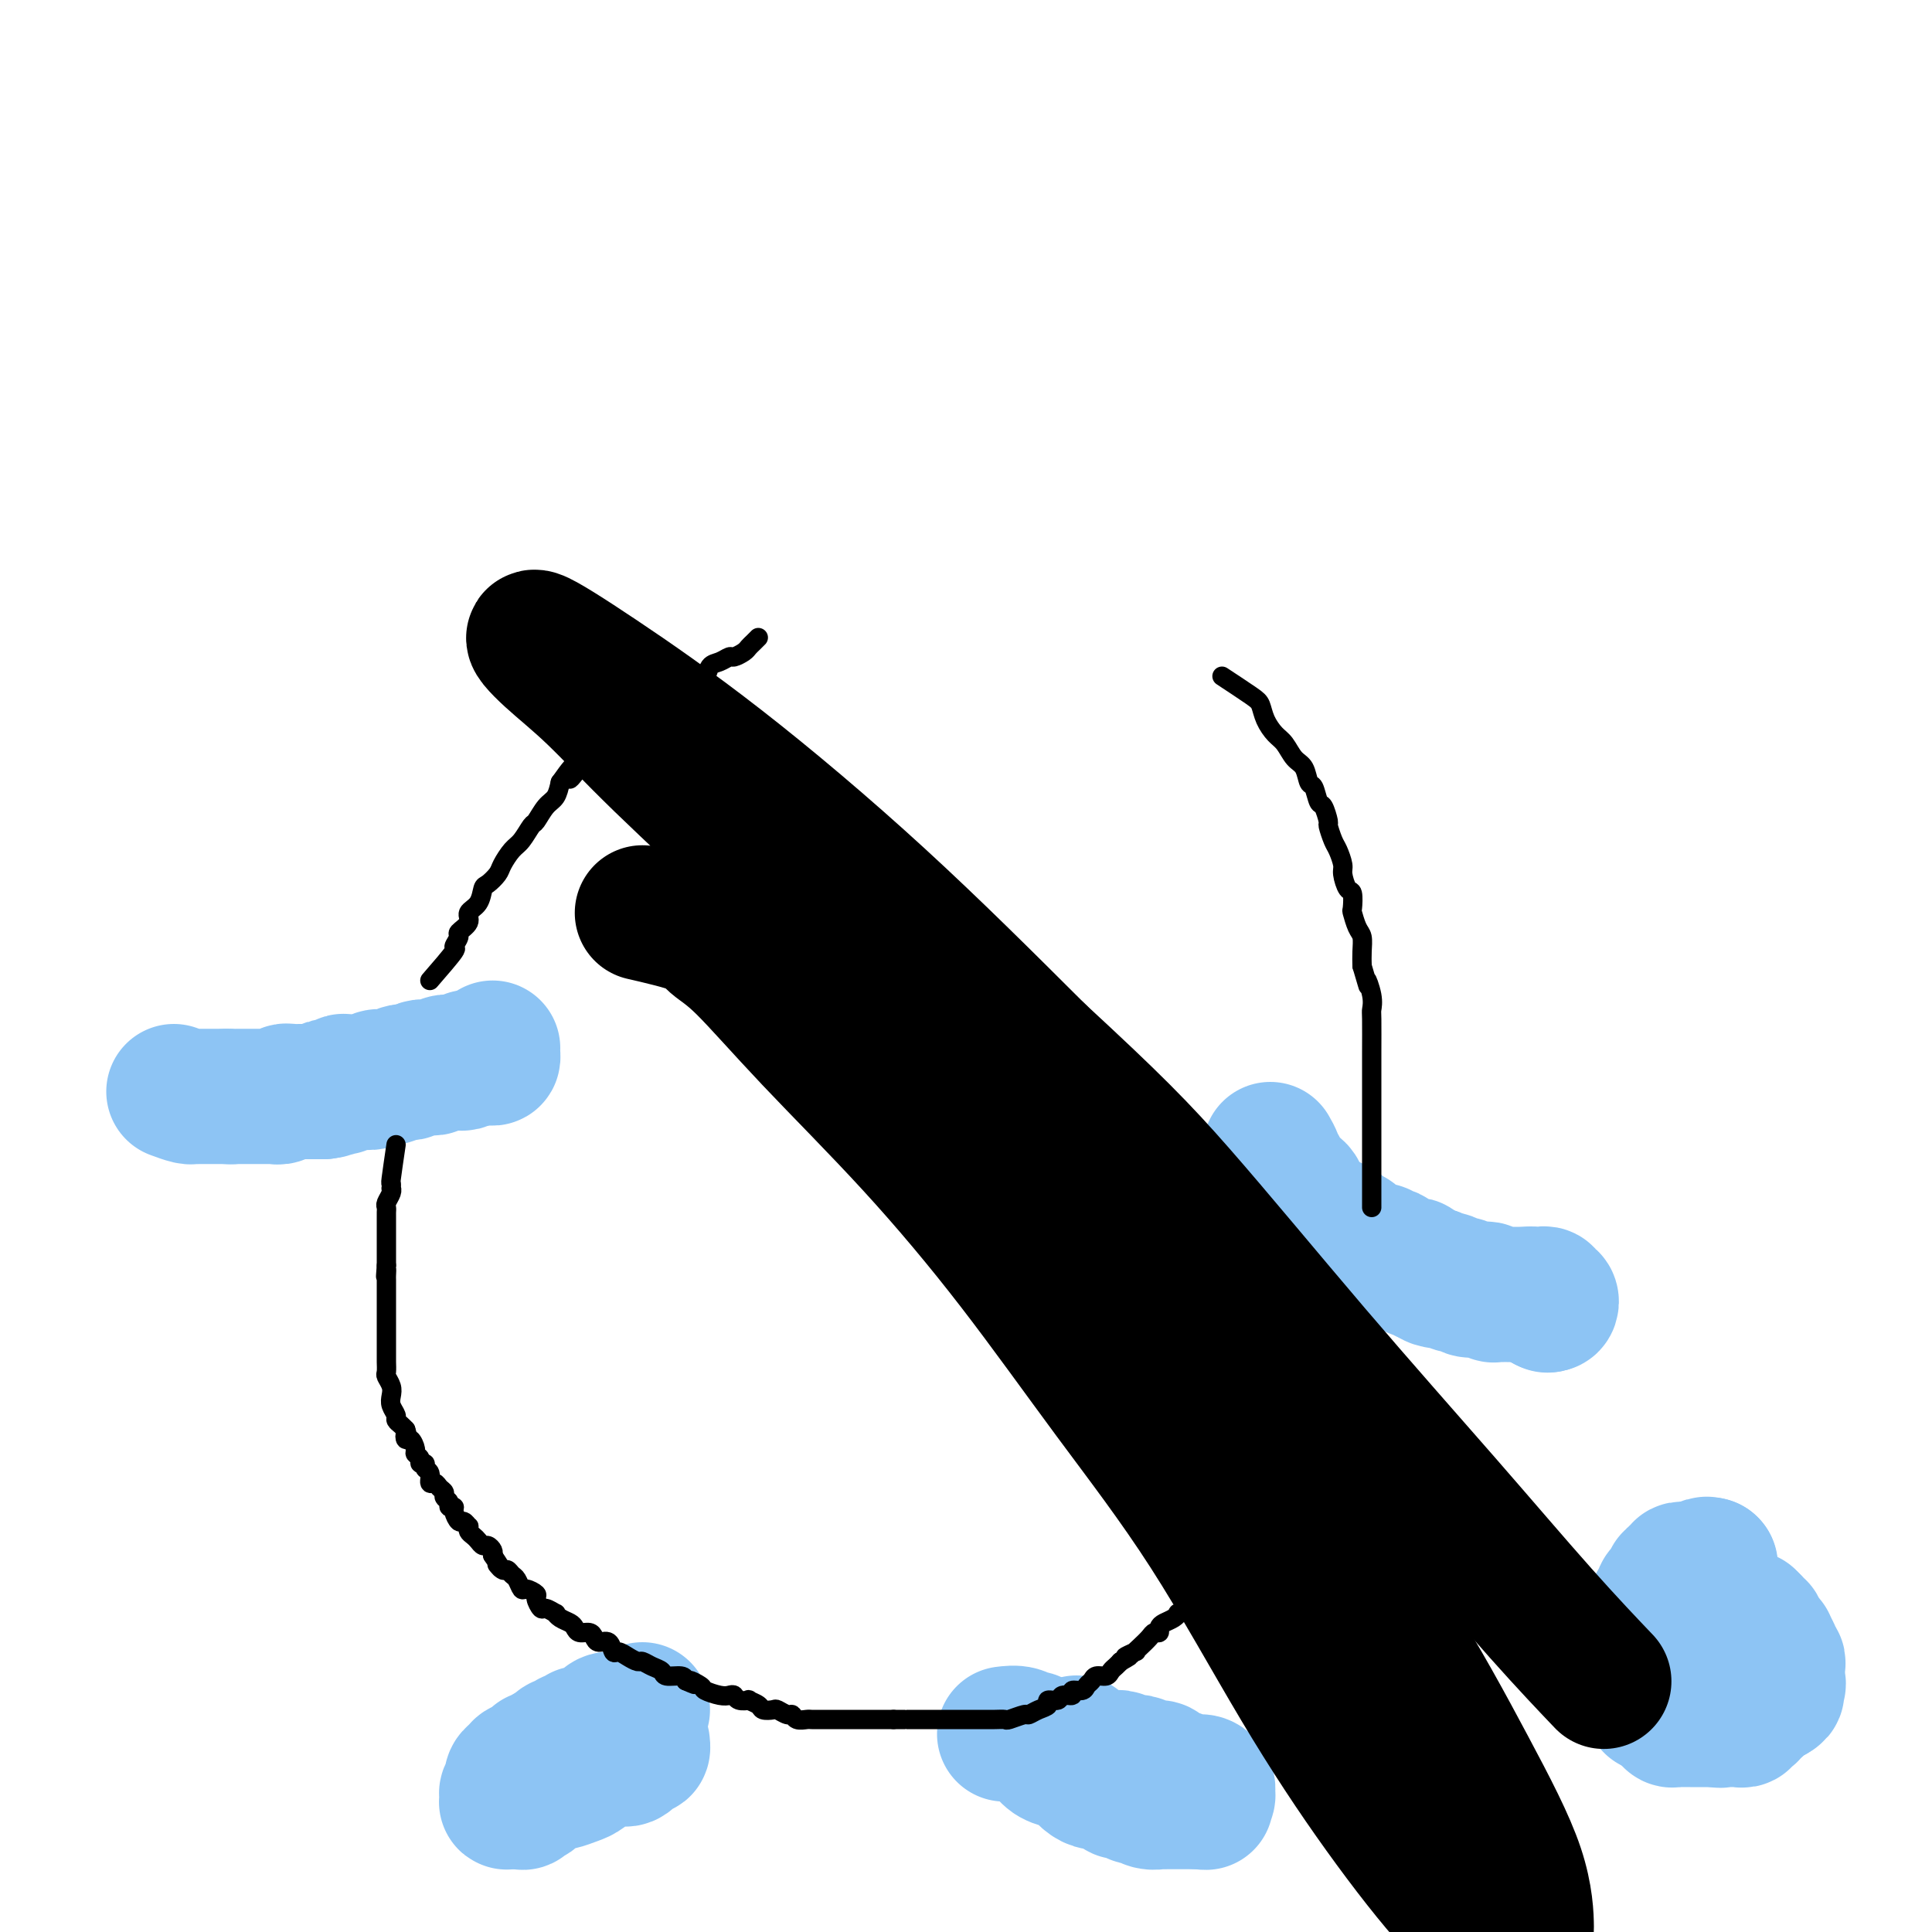 <svg viewBox='0 0 400 400' version='1.1' xmlns='http://www.w3.org/2000/svg' xmlns:xlink='http://www.w3.org/1999/xlink'><g fill='none' stroke='#8DC4F4' stroke-width='28' stroke-linecap='round' stroke-linejoin='round'><path d='M354,324c0.000,0.000 0.100,0.100 0.1,0.1'/><path d='M354,324c-0.445,-0.113 -0.890,-0.226 -1,0c-0.110,0.226 0.115,0.793 0,1c-0.115,0.207 -0.569,0.056 -1,0c-0.431,-0.056 -0.837,-0.016 -1,0c-0.163,0.016 -0.081,0.008 0,0'/><path d='M351,325c-0.625,0.156 -0.688,0.046 -1,0c-0.312,-0.046 -0.872,-0.027 -1,0c-0.128,0.027 0.177,0.064 0,0c-0.177,-0.064 -0.836,-0.228 -1,0c-0.164,0.228 0.167,0.848 0,1c-0.167,0.152 -0.834,-0.166 -1,0c-0.166,0.166 0.167,0.814 0,1c-0.167,0.186 -0.833,-0.091 -1,0c-0.167,0.091 0.167,0.549 0,1c-0.167,0.451 -0.833,0.894 -1,1c-0.167,0.106 0.165,-0.126 0,0c-0.165,0.126 -0.829,0.611 -1,1c-0.171,0.389 0.150,0.682 0,1c-0.150,0.318 -0.771,0.663 -1,1c-0.229,0.337 -0.065,0.668 0,1c0.065,0.332 0.033,0.666 0,1'/><path d='M343,334c-1.464,1.404 -1.124,0.414 -1,0c0.124,-0.414 0.033,-0.252 0,0c-0.033,0.252 -0.009,0.593 0,1c0.009,0.407 0.002,0.879 0,1c-0.002,0.121 -0.001,-0.108 0,0c0.001,0.108 0.001,0.554 0,1c-0.001,0.446 -0.004,0.891 0,1c0.004,0.109 0.015,-0.117 0,0c-0.015,0.117 -0.056,0.578 0,1c0.056,0.422 0.207,0.806 0,1c-0.207,0.194 -0.774,0.198 -1,0c-0.226,-0.198 -0.113,-0.599 0,-1'/><path d='M341,339c-0.367,0.547 -0.283,-0.585 0,-1c0.283,-0.415 0.765,-0.112 1,0c0.235,0.112 0.222,0.034 0,0c-0.222,-0.034 -0.652,-0.024 -1,0c-0.348,0.024 -0.615,0.062 -1,0c-0.385,-0.062 -0.888,-0.224 -1,0c-0.112,0.224 0.167,0.834 0,1c-0.167,0.166 -0.780,-0.113 -1,0c-0.220,0.113 -0.049,0.618 0,1c0.049,0.382 -0.025,0.641 0,1c0.025,0.359 0.150,0.817 0,1c-0.150,0.183 -0.575,0.092 -1,0'/><path d='M337,342c-0.623,0.647 -0.181,0.765 0,1c0.181,0.235 0.100,0.589 0,1c-0.100,0.411 -0.219,0.881 0,1c0.219,0.119 0.777,-0.113 1,0c0.223,0.113 0.111,0.570 0,1c-0.111,0.430 -0.222,0.832 0,1c0.222,0.168 0.778,0.101 1,0c0.222,-0.101 0.111,-0.234 0,0c-0.111,0.234 -0.223,0.837 0,1c0.223,0.163 0.782,-0.115 1,0c0.218,0.115 0.097,0.623 0,1c-0.097,0.377 -0.169,0.622 0,1c0.169,0.378 0.580,0.890 1,1c0.420,0.110 0.847,-0.181 1,0c0.153,0.181 0.030,0.836 0,1c-0.030,0.164 0.033,-0.162 0,0c-0.033,0.162 -0.163,0.813 0,1c0.163,0.187 0.618,-0.089 1,0c0.382,0.089 0.691,0.545 1,1'/><path d='M344,354c1.325,1.797 1.139,0.289 1,0c-0.139,-0.289 -0.230,0.641 0,1c0.230,0.359 0.783,0.149 1,0c0.217,-0.149 0.100,-0.236 0,0c-0.100,0.236 -0.182,0.795 0,1c0.182,0.205 0.627,0.055 1,0c0.373,-0.055 0.674,-0.015 1,0c0.326,0.015 0.679,0.004 1,0c0.321,-0.004 0.611,-0.001 1,0c0.389,0.001 0.878,0.000 1,0c0.122,-0.000 -0.121,-0.000 0,0c0.121,0.000 0.607,0.000 1,0c0.393,-0.000 0.693,-0.000 1,0c0.307,0.000 0.621,0.000 1,0c0.379,-0.000 0.823,-0.000 1,0c0.177,0.000 0.089,0.000 0,0'/><path d='M355,356c1.881,0.309 1.082,0.083 1,0c-0.082,-0.083 0.553,-0.022 1,0c0.447,0.022 0.707,0.006 1,0c0.293,-0.006 0.618,-0.000 1,0c0.382,0.000 0.819,-0.004 1,0c0.181,0.004 0.104,0.016 0,0c-0.104,-0.016 -0.235,-0.060 0,0c0.235,0.060 0.838,0.224 1,0c0.162,-0.224 -0.115,-0.834 0,-1c0.115,-0.166 0.623,0.114 1,0c0.377,-0.114 0.622,-0.623 1,-1c0.378,-0.377 0.890,-0.623 1,-1c0.110,-0.377 -0.181,-0.886 0,-1c0.181,-0.114 0.836,0.165 1,0c0.164,-0.165 -0.162,-0.776 0,-1c0.162,-0.224 0.813,-0.060 1,0c0.187,0.060 -0.089,0.017 0,0c0.089,-0.017 0.545,-0.009 1,0'/><path d='M367,351c1.796,-0.951 0.285,-0.828 0,-1c-0.285,-0.172 0.656,-0.637 1,-1c0.344,-0.363 0.092,-0.622 0,-1c-0.092,-0.378 -0.024,-0.876 0,-1c0.024,-0.124 0.003,0.125 0,0c-0.003,-0.125 0.013,-0.625 0,-1c-0.013,-0.375 -0.055,-0.626 0,-1c0.055,-0.374 0.208,-0.871 0,-1c-0.208,-0.129 -0.777,0.110 -1,0c-0.223,-0.110 -0.098,-0.568 0,-1c0.098,-0.432 0.171,-0.838 0,-1c-0.171,-0.162 -0.585,-0.081 -1,0'/><path d='M366,342c-0.150,-1.349 -0.025,-0.220 0,0c0.025,0.220 -0.050,-0.467 0,-1c0.050,-0.533 0.223,-0.912 0,-1c-0.223,-0.088 -0.843,0.116 -1,0c-0.157,-0.116 0.150,-0.552 0,-1c-0.150,-0.448 -0.758,-0.908 -1,-1c-0.242,-0.092 -0.120,0.186 0,0c0.120,-0.186 0.238,-0.834 0,-1c-0.238,-0.166 -0.832,0.152 -1,0c-0.168,-0.152 0.089,-0.773 0,-1c-0.089,-0.227 -0.524,-0.061 -1,0c-0.476,0.061 -0.993,0.017 -1,0c-0.007,-0.017 0.497,-0.009 1,0'/><path d='M362,336c-0.622,-1.156 -0.178,-1.044 0,-1c0.178,0.044 0.089,0.022 0,0'/><path d='M263,238c0.414,0.726 0.828,1.451 1,2c0.172,0.549 0.103,0.921 0,1c-0.103,0.079 -0.239,-0.134 0,0c0.239,0.134 0.853,0.614 1,1c0.147,0.386 -0.171,0.678 0,1c0.171,0.322 0.833,0.674 1,1c0.167,0.326 -0.162,0.626 0,1c0.162,0.374 0.813,0.821 1,1c0.187,0.179 -0.091,0.089 0,0c0.091,-0.089 0.550,-0.178 1,0c0.450,0.178 0.890,0.621 1,1c0.110,0.379 -0.111,0.693 0,1c0.111,0.307 0.555,0.607 1,1c0.445,0.393 0.893,0.880 1,1c0.107,0.120 -0.125,-0.127 0,0c0.125,0.127 0.607,0.626 1,1c0.393,0.374 0.697,0.622 1,1c0.303,0.378 0.606,0.886 1,1c0.394,0.114 0.879,-0.165 1,0c0.121,0.165 -0.121,0.775 0,1c0.121,0.225 0.606,0.064 1,0c0.394,-0.064 0.697,-0.032 1,0'/><path d='M277,254c2.349,2.638 1.221,1.232 1,1c-0.221,-0.232 0.465,0.709 1,1c0.535,0.291 0.918,-0.067 1,0c0.082,0.067 -0.137,0.557 0,1c0.137,0.443 0.629,0.837 1,1c0.371,0.163 0.620,0.096 1,0c0.380,-0.096 0.889,-0.222 1,0c0.111,0.222 -0.178,0.790 0,1c0.178,0.210 0.821,0.060 1,0c0.179,-0.060 -0.106,-0.030 0,0c0.106,0.030 0.602,0.059 1,0c0.398,-0.059 0.698,-0.208 1,0c0.302,0.208 0.606,0.773 1,1c0.394,0.227 0.879,0.117 1,0c0.121,-0.117 -0.123,-0.241 0,0c0.123,0.241 0.611,0.848 1,1c0.389,0.152 0.679,-0.152 1,0c0.321,0.152 0.674,0.759 1,1c0.326,0.241 0.626,0.116 1,0c0.374,-0.116 0.821,-0.224 1,0c0.179,0.224 0.089,0.778 0,1c-0.089,0.222 -0.179,0.112 0,0c0.179,-0.112 0.625,-0.226 1,0c0.375,0.226 0.678,0.792 1,1c0.322,0.208 0.663,0.060 1,0c0.337,-0.060 0.668,-0.030 1,0'/><path d='M297,264c3.046,1.775 0.661,1.211 0,1c-0.661,-0.211 0.401,-0.071 1,0c0.599,0.071 0.734,0.072 1,0c0.266,-0.072 0.663,-0.216 1,0c0.337,0.216 0.614,0.794 1,1c0.386,0.206 0.882,0.041 1,0c0.118,-0.041 -0.141,0.041 0,0c0.141,-0.041 0.682,-0.207 1,0c0.318,0.207 0.414,0.787 1,1c0.586,0.213 1.663,0.061 2,0c0.337,-0.061 -0.065,-0.030 0,0c0.065,0.030 0.596,0.061 1,0c0.404,-0.061 0.682,-0.212 1,0c0.318,0.212 0.677,0.789 1,1c0.323,0.211 0.612,0.057 1,0c0.388,-0.057 0.877,-0.015 1,0c0.123,0.015 -0.121,0.004 0,0c0.121,-0.004 0.606,-0.001 1,0c0.394,0.001 0.697,0.000 1,0c0.303,-0.000 0.607,-0.000 1,0c0.393,0.000 0.875,0.000 1,0c0.125,-0.000 -0.107,-0.000 0,0c0.107,0.000 0.554,0.000 1,0'/><path d='M316,268c3.117,0.620 1.410,0.170 1,0c-0.410,-0.170 0.478,-0.059 1,0c0.522,0.059 0.679,0.067 1,0c0.321,-0.067 0.805,-0.211 1,0c0.195,0.211 0.102,0.775 0,1c-0.102,0.225 -0.213,0.112 0,0c0.213,-0.112 0.750,-0.222 1,0c0.250,0.222 0.214,0.778 0,1c-0.214,0.222 -0.607,0.111 -1,0'/><path d='M320,270c0.667,0.333 0.333,0.167 0,0'/><path d='M36,226c1.148,0.423 2.297,0.845 3,1c0.703,0.155 0.962,0.041 1,0c0.038,-0.041 -0.143,-0.011 0,0c0.143,0.011 0.612,0.003 1,0c0.388,-0.003 0.695,-0.001 1,0c0.305,0.001 0.606,0.000 1,0c0.394,-0.000 0.879,-0.000 1,0c0.121,0.000 -0.122,0.000 0,0c0.122,-0.000 0.610,-0.000 1,0c0.390,0.000 0.683,0.000 1,0c0.317,-0.000 0.659,-0.000 1,0'/><path d='M47,227c1.941,0.155 1.294,0.041 1,0c-0.294,-0.041 -0.234,-0.011 0,0c0.234,0.011 0.641,0.003 1,0c0.359,-0.003 0.670,-0.001 1,0c0.330,0.001 0.680,0.000 1,0c0.320,-0.000 0.611,-0.000 1,0c0.389,0.000 0.878,-0.000 1,0c0.122,0.000 -0.121,0.000 0,0c0.121,-0.000 0.606,-0.000 1,0c0.394,0.000 0.697,0.001 1,0c0.303,-0.001 0.606,-0.004 1,0c0.394,0.004 0.879,0.015 1,0c0.121,-0.015 -0.123,-0.057 0,0c0.123,0.057 0.611,0.211 1,0c0.389,-0.211 0.678,-0.789 1,-1c0.322,-0.211 0.677,-0.057 1,0c0.323,0.057 0.615,0.015 1,0c0.385,-0.015 0.864,-0.004 1,0c0.136,0.004 -0.069,0.001 0,0c0.069,-0.001 0.414,-0.000 1,0c0.586,0.000 1.415,0.000 2,0c0.585,-0.000 0.927,-0.000 1,0c0.073,0.000 -0.122,0.000 0,0c0.122,-0.000 0.561,-0.000 1,0'/><path d='M67,226c3.272,-0.382 1.450,-0.838 1,-1c-0.450,-0.162 0.470,-0.029 1,0c0.530,0.029 0.670,-0.045 1,0c0.330,0.045 0.849,0.208 1,0c0.151,-0.208 -0.067,-0.788 0,-1c0.067,-0.212 0.417,-0.056 1,0c0.583,0.056 1.398,0.011 2,0c0.602,-0.011 0.992,0.011 1,0c0.008,-0.011 -0.366,-0.056 0,0c0.366,0.056 1.473,0.212 2,0c0.527,-0.212 0.473,-0.793 1,-1c0.527,-0.207 1.633,-0.042 2,0c0.367,0.042 -0.005,-0.040 0,0c0.005,0.040 0.386,0.203 1,0c0.614,-0.203 1.460,-0.772 2,-1c0.540,-0.228 0.775,-0.114 1,0c0.225,0.114 0.441,0.228 1,0c0.559,-0.228 1.463,-0.797 2,-1c0.537,-0.203 0.709,-0.040 1,0c0.291,0.040 0.703,-0.042 1,0c0.297,0.042 0.479,0.207 1,0c0.521,-0.207 1.382,-0.787 2,-1c0.618,-0.213 0.993,-0.061 1,0c0.007,0.061 -0.353,0.030 0,0c0.353,-0.030 1.418,-0.061 2,0c0.582,0.061 0.681,0.212 1,0c0.319,-0.212 0.859,-0.789 1,-1c0.141,-0.211 -0.116,-0.057 0,0c0.116,0.057 0.605,0.016 1,0c0.395,-0.016 0.698,-0.008 1,0'/><path d='M99,219c5.132,-1.080 1.964,-0.279 1,0c-0.964,0.279 0.278,0.036 1,0c0.722,-0.036 0.926,0.135 1,0c0.074,-0.135 0.020,-0.575 0,-1c-0.020,-0.425 -0.006,-0.836 0,-1c0.006,-0.164 0.003,-0.082 0,0'/><path d='M133,354c-1.189,0.309 -2.378,0.618 -3,1c-0.622,0.382 -0.678,0.837 -1,1c-0.322,0.163 -0.911,0.032 -1,0c-0.089,-0.032 0.323,0.034 0,0c-0.323,-0.034 -1.382,-0.166 -2,0c-0.618,0.166 -0.797,0.632 -1,1c-0.203,0.368 -0.432,0.638 -1,1c-0.568,0.362 -1.476,0.815 -2,1c-0.524,0.185 -0.665,0.101 -1,0c-0.335,-0.101 -0.863,-0.219 -1,0c-0.137,0.219 0.118,0.776 0,1c-0.118,0.224 -0.610,0.116 -1,0c-0.390,-0.116 -0.679,-0.241 -1,0c-0.321,0.241 -0.674,0.848 -1,1c-0.326,0.152 -0.626,-0.151 -1,0c-0.374,0.151 -0.821,0.758 -1,1c-0.179,0.242 -0.089,0.121 0,0'/><path d='M115,362c-2.962,1.482 -1.367,1.186 -1,1c0.367,-0.186 -0.493,-0.261 -1,0c-0.507,0.261 -0.661,0.859 -1,1c-0.339,0.141 -0.864,-0.173 -1,0c-0.136,0.173 0.119,0.834 0,1c-0.119,0.166 -0.610,-0.163 -1,0c-0.390,0.163 -0.679,0.818 -1,1c-0.321,0.182 -0.674,-0.109 -1,0c-0.326,0.109 -0.623,0.617 -1,1c-0.377,0.383 -0.832,0.642 -1,1c-0.168,0.358 -0.049,0.817 0,1c0.049,0.183 0.027,0.090 0,0c-0.027,-0.090 -0.060,-0.178 0,0c0.060,0.178 0.211,0.622 0,1c-0.211,0.378 -0.785,0.690 -1,1c-0.215,0.310 -0.073,0.619 0,1c0.073,0.381 0.075,0.834 0,1c-0.075,0.166 -0.227,0.044 0,0c0.227,-0.044 0.834,-0.012 1,0c0.166,0.012 -0.109,0.003 0,0c0.109,-0.003 0.603,-0.001 1,0c0.397,0.001 0.699,0.000 1,0'/><path d='M108,373c0.474,0.540 0.660,-0.611 1,-1c0.340,-0.389 0.833,-0.016 1,0c0.167,0.016 0.008,-0.323 1,-1c0.992,-0.677 3.135,-1.690 4,-2c0.865,-0.310 0.452,0.084 1,0c0.548,-0.084 2.058,-0.647 3,-1c0.942,-0.353 1.317,-0.495 2,-1c0.683,-0.505 1.675,-1.374 3,-2c1.325,-0.626 2.982,-1.009 4,-1c1.018,0.009 1.397,0.408 2,0c0.603,-0.408 1.430,-1.625 2,-2c0.570,-0.375 0.884,0.091 1,0c0.116,-0.091 0.033,-0.740 0,-1c-0.033,-0.260 -0.017,-0.130 0,0'/><path d='M208,359c1.058,-0.126 2.117,-0.251 3,0c0.883,0.251 1.591,0.880 2,1c0.409,0.120 0.518,-0.267 1,0c0.482,0.267 1.336,1.188 2,2c0.664,0.812 1.136,1.514 2,2c0.864,0.486 2.118,0.756 3,1c0.882,0.244 1.392,0.460 2,1c0.608,0.540 1.314,1.403 2,2c0.686,0.597 1.353,0.930 2,1c0.647,0.070 1.273,-0.121 2,0c0.727,0.121 1.556,0.553 2,1c0.444,0.447 0.503,0.908 1,1c0.497,0.092 1.434,-0.186 2,0c0.566,0.186 0.763,0.834 1,1c0.237,0.166 0.514,-0.152 1,0c0.486,0.152 1.182,0.773 2,1c0.818,0.227 1.758,0.061 2,0c0.242,-0.061 -0.216,-0.016 0,0c0.216,0.016 1.104,0.004 2,0c0.896,-0.004 1.799,-0.001 2,0c0.201,0.001 -0.300,0.000 0,0c0.300,-0.000 1.400,-0.000 2,0c0.600,0.000 0.700,0.000 1,0c0.300,-0.000 0.800,-0.000 1,0c0.200,0.000 0.100,0.000 0,0'/><path d='M248,373c2.718,0.297 1.514,0.038 1,0c-0.514,-0.038 -0.336,0.144 0,0c0.336,-0.144 0.832,-0.613 1,-1c0.168,-0.387 0.008,-0.692 0,-1c-0.008,-0.308 0.136,-0.617 0,-1c-0.136,-0.383 -0.551,-0.839 -1,-1c-0.449,-0.161 -0.931,-0.028 -1,0c-0.069,0.028 0.276,-0.048 0,0c-0.276,0.048 -1.172,0.219 -2,0c-0.828,-0.219 -1.587,-0.828 -2,-1c-0.413,-0.172 -0.482,0.094 -1,0c-0.518,-0.094 -1.487,-0.547 -2,-1c-0.513,-0.453 -0.570,-0.905 -1,-1c-0.430,-0.095 -1.232,0.167 -2,0c-0.768,-0.167 -1.501,-0.763 -2,-1c-0.499,-0.237 -0.764,-0.116 -1,0c-0.236,0.116 -0.444,0.227 -1,0c-0.556,-0.227 -1.462,-0.793 -2,-1c-0.538,-0.207 -0.708,-0.054 -1,0c-0.292,0.054 -0.704,0.011 -1,0c-0.296,-0.011 -0.475,0.011 -1,0c-0.525,-0.011 -1.398,-0.055 -2,0c-0.602,0.055 -0.935,0.211 -1,0c-0.065,-0.211 0.136,-0.788 0,-1c-0.136,-0.212 -0.610,-0.061 -1,0c-0.390,0.061 -0.695,0.030 -1,0'/><path d='M224,363c-3.940,-1.095 -1.792,-0.833 -1,-1c0.792,-0.167 0.226,-0.762 0,-1c-0.226,-0.238 -0.113,-0.119 0,0'/></g>
<g fill='none' stroke='#000000' stroke-width='4' stroke-linecap='round' stroke-linejoin='round'><path d='M82,237c-0.422,2.877 -0.844,5.754 -1,7c-0.156,1.246 -0.046,0.863 0,1c0.046,0.137 0.026,0.796 0,1c-0.026,0.204 -0.060,-0.048 0,0c0.060,0.048 0.212,0.394 0,1c-0.212,0.606 -0.789,1.472 -1,2c-0.211,0.528 -0.057,0.719 0,1c0.057,0.281 0.015,0.653 0,1c-0.015,0.347 -0.004,0.670 0,1c0.004,0.330 0.001,0.666 0,1c-0.001,0.334 -0.000,0.667 0,1c0.000,0.333 0.000,0.668 0,1c-0.000,0.332 -0.000,0.662 0,1c0.000,0.338 0.000,0.686 0,1c-0.000,0.314 -0.000,0.595 0,1c0.000,0.405 0.000,0.933 0,1c-0.000,0.067 -0.000,-0.328 0,0c0.000,0.328 0.000,1.379 0,2c-0.000,0.621 -0.000,0.810 0,1'/><path d='M80,262c-0.309,4.042 -0.083,1.647 0,1c0.083,-0.647 0.022,0.453 0,1c-0.022,0.547 -0.006,0.542 0,1c0.006,0.458 0.002,1.380 0,2c-0.002,0.620 -0.000,0.939 0,1c0.000,0.061 0.000,-0.137 0,0c-0.000,0.137 -0.000,0.610 0,1c0.000,0.390 0.000,0.696 0,1c-0.000,0.304 -0.000,0.606 0,1c0.000,0.394 0.000,0.879 0,1c-0.000,0.121 -0.000,-0.121 0,0c0.000,0.121 0.000,0.605 0,1c-0.000,0.395 -0.000,0.701 0,1c0.000,0.299 0.000,0.591 0,1c-0.000,0.409 -0.000,0.936 0,1c0.000,0.064 0.000,-0.333 0,0c-0.000,0.333 -0.000,1.398 0,2c0.000,0.602 0.000,0.743 0,1c-0.000,0.257 -0.001,0.631 0,1c0.001,0.369 0.004,0.732 0,1c-0.004,0.268 -0.015,0.442 0,1c0.015,0.558 0.055,1.500 0,2c-0.055,0.500 -0.207,0.557 0,1c0.207,0.443 0.773,1.270 1,2c0.227,0.730 0.116,1.361 0,2c-0.116,0.639 -0.238,1.284 0,2c0.238,0.716 0.837,1.501 1,2c0.163,0.499 -0.110,0.711 0,1c0.110,0.289 0.603,0.654 1,1c0.397,0.346 0.699,0.673 1,1'/><path d='M84,296c0.630,2.014 0.206,1.051 0,1c-0.206,-0.051 -0.195,0.812 0,1c0.195,0.188 0.573,-0.300 1,0c0.427,0.300 0.903,1.386 1,2c0.097,0.614 -0.185,0.756 0,1c0.185,0.244 0.838,0.589 1,1c0.162,0.411 -0.168,0.888 0,1c0.168,0.112 0.833,-0.143 1,0c0.167,0.143 -0.163,0.682 0,1c0.163,0.318 0.818,0.414 1,1c0.182,0.586 -0.110,1.663 0,2c0.110,0.337 0.622,-0.065 1,0c0.378,0.065 0.622,0.596 1,1c0.378,0.404 0.890,0.682 1,1c0.110,0.318 -0.182,0.675 0,1c0.182,0.325 0.836,0.617 1,1c0.164,0.383 -0.164,0.858 0,1c0.164,0.142 0.818,-0.049 1,0c0.182,0.049 -0.109,0.338 0,1c0.109,0.662 0.617,1.697 1,2c0.383,0.303 0.642,-0.126 1,0c0.358,0.126 0.817,0.807 1,1c0.183,0.193 0.091,-0.102 0,0c-0.091,0.102 -0.179,0.601 0,1c0.179,0.399 0.626,0.698 1,1c0.374,0.302 0.675,0.606 1,1c0.325,0.394 0.675,0.879 1,1c0.325,0.121 0.626,-0.121 1,0c0.374,0.121 0.821,0.606 1,1c0.179,0.394 0.089,0.697 0,1'/><path d='M102,322c2.963,4.411 1.371,2.437 1,2c-0.371,-0.437 0.478,0.661 1,1c0.522,0.339 0.716,-0.082 1,0c0.284,0.082 0.658,0.666 1,1c0.342,0.334 0.651,0.417 1,1c0.349,0.583 0.738,1.667 1,2c0.262,0.333 0.398,-0.084 1,0c0.602,0.084 1.672,0.667 2,1c0.328,0.333 -0.084,0.414 0,1c0.084,0.586 0.666,1.677 1,2c0.334,0.323 0.422,-0.121 1,0c0.578,0.121 1.647,0.806 2,1c0.353,0.194 -0.008,-0.102 0,0c0.008,0.102 0.387,0.601 1,1c0.613,0.399 1.460,0.698 2,1c0.540,0.302 0.774,0.607 1,1c0.226,0.393 0.446,0.874 1,1c0.554,0.126 1.444,-0.102 2,0c0.556,0.102 0.778,0.534 1,1c0.222,0.466 0.443,0.965 1,1c0.557,0.035 1.448,-0.393 2,0c0.552,0.393 0.763,1.607 1,2c0.237,0.393 0.500,-0.035 1,0c0.500,0.035 1.237,0.534 2,1c0.763,0.466 1.550,0.899 2,1c0.450,0.101 0.562,-0.131 1,0c0.438,0.131 1.203,0.626 2,1c0.797,0.374 1.626,0.626 2,1c0.374,0.374 0.293,0.870 1,1c0.707,0.130 2.202,-0.106 3,0c0.798,0.106 0.899,0.553 1,1'/><path d='M142,348c3.668,1.653 1.340,0.286 1,0c-0.340,-0.286 1.310,0.511 2,1c0.690,0.489 0.421,0.671 1,1c0.579,0.329 2.005,0.806 3,1c0.995,0.194 1.557,0.104 2,0c0.443,-0.104 0.767,-0.221 1,0c0.233,0.221 0.376,0.781 1,1c0.624,0.219 1.729,0.097 2,0c0.271,-0.097 -0.293,-0.171 0,0c0.293,0.171 1.444,0.586 2,1c0.556,0.414 0.516,0.828 1,1c0.484,0.172 1.491,0.102 2,0c0.509,-0.102 0.521,-0.238 1,0c0.479,0.238 1.423,0.848 2,1c0.577,0.152 0.785,-0.156 1,0c0.215,0.156 0.438,0.774 1,1c0.562,0.226 1.464,0.061 2,0c0.536,-0.061 0.707,-0.016 1,0c0.293,0.016 0.707,0.004 1,0c0.293,-0.004 0.463,-0.001 1,0c0.537,0.001 1.439,0.000 2,0c0.561,-0.000 0.779,-0.000 1,0c0.221,0.000 0.443,0.000 1,0c0.557,-0.000 1.449,-0.000 2,0c0.551,0.000 0.763,0.000 1,0c0.237,-0.000 0.500,-0.000 1,0c0.500,0.000 1.237,0.000 2,0c0.763,-0.000 1.552,-0.000 2,0c0.448,0.000 0.557,0.000 1,0c0.443,-0.000 1.222,-0.000 2,0'/><path d='M185,356c3.147,0.000 2.016,0.000 2,0c-0.016,-0.000 1.083,-0.000 2,0c0.917,0.000 1.650,0.000 2,0c0.350,-0.000 0.315,-0.000 1,0c0.685,0.000 2.089,0.000 3,0c0.911,-0.000 1.328,-0.000 2,0c0.672,0.000 1.597,0.000 2,0c0.403,-0.000 0.283,-0.000 1,0c0.717,0.000 2.270,0.001 3,0c0.730,-0.001 0.637,-0.004 1,0c0.363,0.004 1.182,0.016 2,0c0.818,-0.016 1.636,-0.060 2,0c0.364,0.060 0.274,0.224 1,0c0.726,-0.224 2.270,-0.835 3,-1c0.730,-0.165 0.648,0.114 1,0c0.352,-0.114 1.140,-0.623 2,-1c0.860,-0.377 1.794,-0.622 2,-1c0.206,-0.378 -0.314,-0.890 0,-1c0.314,-0.110 1.464,0.182 2,0c0.536,-0.182 0.458,-0.836 1,-1c0.542,-0.164 1.704,0.164 2,0c0.296,-0.164 -0.272,-0.818 0,-1c0.272,-0.182 1.386,0.110 2,0c0.614,-0.110 0.728,-0.621 1,-1c0.272,-0.379 0.703,-0.626 1,-1c0.297,-0.374 0.461,-0.874 1,-1c0.539,-0.126 1.454,0.121 2,0c0.546,-0.121 0.724,-0.609 1,-1c0.276,-0.391 0.650,-0.683 1,-1c0.350,-0.317 0.675,-0.658 1,-1'/><path d='M232,344c3.661,-2.020 1.313,-1.070 1,-1c-0.313,0.070 1.407,-0.742 2,-1c0.593,-0.258 0.058,0.037 0,0c-0.058,-0.037 0.362,-0.405 1,-1c0.638,-0.595 1.493,-1.416 2,-2c0.507,-0.584 0.664,-0.930 1,-1c0.336,-0.070 0.851,0.135 1,0c0.149,-0.135 -0.067,-0.610 0,-1c0.067,-0.390 0.417,-0.695 1,-1c0.583,-0.305 1.399,-0.610 2,-1c0.601,-0.390 0.987,-0.864 1,-1c0.013,-0.136 -0.349,0.065 0,0c0.349,-0.065 1.407,-0.398 2,-1c0.593,-0.602 0.722,-1.474 1,-2c0.278,-0.526 0.705,-0.705 1,-1c0.295,-0.295 0.456,-0.704 1,-1c0.544,-0.296 1.470,-0.479 2,-1c0.530,-0.521 0.666,-1.381 1,-2c0.334,-0.619 0.868,-0.997 1,-1c0.132,-0.003 -0.137,0.369 0,0c0.137,-0.369 0.681,-1.479 1,-2c0.319,-0.521 0.414,-0.454 1,-1c0.586,-0.546 1.663,-1.705 2,-2c0.337,-0.295 -0.064,0.273 0,0c0.064,-0.273 0.595,-1.386 1,-2c0.405,-0.614 0.683,-0.728 1,-1c0.317,-0.272 0.673,-0.702 1,-1c0.327,-0.298 0.627,-0.465 1,-1c0.373,-0.535 0.821,-1.439 1,-2c0.179,-0.561 0.090,-0.781 0,-1'/><path d='M262,312c1.654,-2.672 0.290,-1.353 0,-1c-0.290,0.353 0.496,-0.259 1,-1c0.504,-0.741 0.726,-1.612 1,-2c0.274,-0.388 0.598,-0.292 1,-1c0.402,-0.708 0.881,-2.221 1,-3c0.119,-0.779 -0.122,-0.825 0,-1c0.122,-0.175 0.606,-0.479 1,-1c0.394,-0.521 0.698,-1.258 1,-2c0.302,-0.742 0.603,-1.490 1,-2c0.397,-0.510 0.891,-0.780 1,-1c0.109,-0.220 -0.167,-0.388 0,-1c0.167,-0.612 0.777,-1.669 1,-2c0.223,-0.331 0.060,0.065 0,0c-0.060,-0.065 -0.017,-0.591 0,-1c0.017,-0.409 0.008,-0.700 0,-1c-0.008,-0.300 -0.016,-0.609 0,-1c0.016,-0.391 0.056,-0.864 0,-1c-0.056,-0.136 -0.207,0.066 0,0c0.207,-0.066 0.772,-0.399 1,-1c0.228,-0.601 0.117,-1.471 0,-2c-0.117,-0.529 -0.242,-0.719 0,-1c0.242,-0.281 0.849,-0.653 1,-1c0.151,-0.347 -0.156,-0.667 0,-1c0.156,-0.333 0.774,-0.677 1,-1c0.226,-0.323 0.061,-0.625 0,-1c-0.061,-0.375 -0.017,-0.821 0,-1c0.017,-0.179 0.009,-0.089 0,0'/><path d='M89,203c2.148,-2.479 4.296,-4.957 5,-6c0.704,-1.043 -0.038,-0.650 0,-1c0.038,-0.350 0.854,-1.443 1,-2c0.146,-0.557 -0.378,-0.577 0,-1c0.378,-0.423 1.658,-1.250 2,-2c0.342,-0.750 -0.255,-1.423 0,-2c0.255,-0.577 1.363,-1.060 2,-2c0.637,-0.940 0.804,-2.339 1,-3c0.196,-0.661 0.422,-0.584 1,-1c0.578,-0.416 1.507,-1.324 2,-2c0.493,-0.676 0.551,-1.121 1,-2c0.449,-0.879 1.289,-2.193 2,-3c0.711,-0.807 1.293,-1.107 2,-2c0.707,-0.893 1.537,-2.377 2,-3c0.463,-0.623 0.557,-0.383 1,-1c0.443,-0.617 1.235,-2.089 2,-3c0.765,-0.911 1.504,-1.260 2,-2c0.496,-0.740 0.748,-1.870 1,-3'/><path d='M116,162c4.535,-6.457 2.374,-2.101 2,-1c-0.374,1.101 1.039,-1.053 2,-2c0.961,-0.947 1.471,-0.687 2,-1c0.529,-0.313 1.076,-1.201 2,-2c0.924,-0.799 2.226,-1.510 3,-2c0.774,-0.490 1.019,-0.758 1,-1c-0.019,-0.242 -0.303,-0.459 0,-1c0.303,-0.541 1.193,-1.406 2,-2c0.807,-0.594 1.530,-0.919 2,-1c0.470,-0.081 0.689,0.080 1,0c0.311,-0.080 0.716,-0.403 1,-1c0.284,-0.597 0.446,-1.468 1,-2c0.554,-0.532 1.499,-0.725 2,-1c0.501,-0.275 0.558,-0.632 1,-1c0.442,-0.368 1.269,-0.746 2,-1c0.731,-0.254 1.364,-0.382 2,-1c0.636,-0.618 1.274,-1.725 2,-2c0.726,-0.275 1.542,0.281 2,0c0.458,-0.281 0.560,-1.399 1,-2c0.440,-0.601 1.217,-0.686 2,-1c0.783,-0.314 1.572,-0.857 2,-1c0.428,-0.143 0.497,0.116 1,0c0.503,-0.116 1.441,-0.606 2,-1c0.559,-0.394 0.737,-0.693 1,-1c0.263,-0.307 0.609,-0.621 1,-1c0.391,-0.379 0.826,-0.823 1,-1c0.174,-0.177 0.087,-0.089 0,0'/><path d='M253,140c2.327,1.534 4.654,3.067 6,4c1.346,0.933 1.711,1.265 2,2c0.289,0.735 0.501,1.872 1,3c0.499,1.128 1.285,2.247 2,3c0.715,0.753 1.357,1.141 2,2c0.643,0.859 1.286,2.189 2,3c0.714,0.811 1.501,1.104 2,2c0.499,0.896 0.712,2.395 1,3c0.288,0.605 0.651,0.317 1,1c0.349,0.683 0.685,2.337 1,3c0.315,0.663 0.609,0.337 1,1c0.391,0.663 0.879,2.317 1,3c0.121,0.683 -0.126,0.394 0,1c0.126,0.606 0.625,2.107 1,3c0.375,0.893 0.626,1.179 1,2c0.374,0.821 0.871,2.179 1,3c0.129,0.821 -0.110,1.107 0,2c0.110,0.893 0.568,2.393 1,3c0.432,0.607 0.837,0.322 1,1c0.163,0.678 0.082,2.320 0,3c-0.082,0.680 -0.166,0.398 0,1c0.166,0.602 0.580,2.089 1,3c0.420,0.911 0.844,1.245 1,2c0.156,0.755 0.045,1.930 0,3c-0.045,1.070 -0.022,2.035 0,3'/><path d='M282,200c2.022,6.887 1.078,3.605 1,3c-0.078,-0.605 0.711,1.468 1,3c0.289,1.532 0.077,2.523 0,3c-0.077,0.477 -0.021,0.440 0,2c0.021,1.560 0.006,4.717 0,7c-0.006,2.283 -0.001,3.690 0,5c0.001,1.310 0.000,2.521 0,4c-0.000,1.479 -0.000,3.226 0,5c0.000,1.774 0.000,3.575 0,5c-0.000,1.425 -0.000,2.473 0,4c0.000,1.527 0.000,3.533 0,5c-0.000,1.467 -0.000,2.395 0,3c0.000,0.605 0.000,0.887 0,1c-0.000,0.113 -0.000,0.056 0,0'/><path d='M195,230c2.341,-3.410 4.683,-6.820 5,-8c0.317,-1.180 -1.390,-0.131 -3,0c-1.610,0.131 -3.122,-0.656 -5,-2c-1.878,-1.344 -4.121,-3.247 -6,-5c-1.879,-1.753 -3.394,-3.358 -4,-4c-0.606,-0.642 -0.303,-0.321 0,0'/><path d='M195,261c0.000,0.000 0.100,0.100 0.1,0.1'/></g>
<g fill='none' stroke='#000000' stroke-width='28' stroke-linecap='round' stroke-linejoin='round'><path d='M133,189c4.300,0.995 8.601,1.989 11,3c2.399,1.011 2.898,2.037 4,3c1.102,0.963 2.809,1.861 6,5c3.191,3.139 7.867,8.519 14,15c6.133,6.481 13.725,14.062 21,22c7.275,7.938 14.234,16.234 21,25c6.766,8.766 13.339,18.002 20,27c6.661,8.998 13.410,17.757 20,28c6.590,10.243 13.020,21.970 19,32c5.980,10.030 11.512,18.362 17,26c5.488,7.638 10.934,14.581 15,19c4.066,4.419 6.752,6.315 9,7c2.248,0.685 4.059,0.160 5,0c0.941,-0.160 1.013,0.045 1,-2c-0.013,-2.045 -0.112,-6.341 -2,-12c-1.888,-5.659 -5.567,-12.680 -10,-21c-4.433,-8.320 -9.622,-17.937 -16,-28c-6.378,-10.063 -13.947,-20.571 -22,-32c-8.053,-11.429 -16.592,-23.780 -26,-36c-9.408,-12.220 -19.686,-24.311 -29,-35c-9.314,-10.689 -17.666,-19.978 -26,-29c-8.334,-9.022 -16.652,-17.778 -25,-26c-8.348,-8.222 -16.728,-15.908 -23,-22c-6.272,-6.092 -10.437,-10.588 -14,-14c-3.563,-3.412 -6.525,-5.739 -9,-8c-2.475,-2.261 -4.461,-4.457 -3,-4c1.461,0.457 6.371,3.566 13,8c6.629,4.434 14.977,10.194 25,18c10.023,7.806 21.721,17.659 33,28c11.279,10.341 22.140,21.171 33,32'/><path d='M215,218c15.445,14.267 21.058,19.933 29,29c7.942,9.067 18.214,21.535 28,33c9.786,11.465 19.087,21.929 27,31c7.913,9.071 14.438,16.750 20,23c5.562,6.250 10.161,11.071 12,13c1.839,1.929 0.920,0.964 0,0'/></g>
</svg>